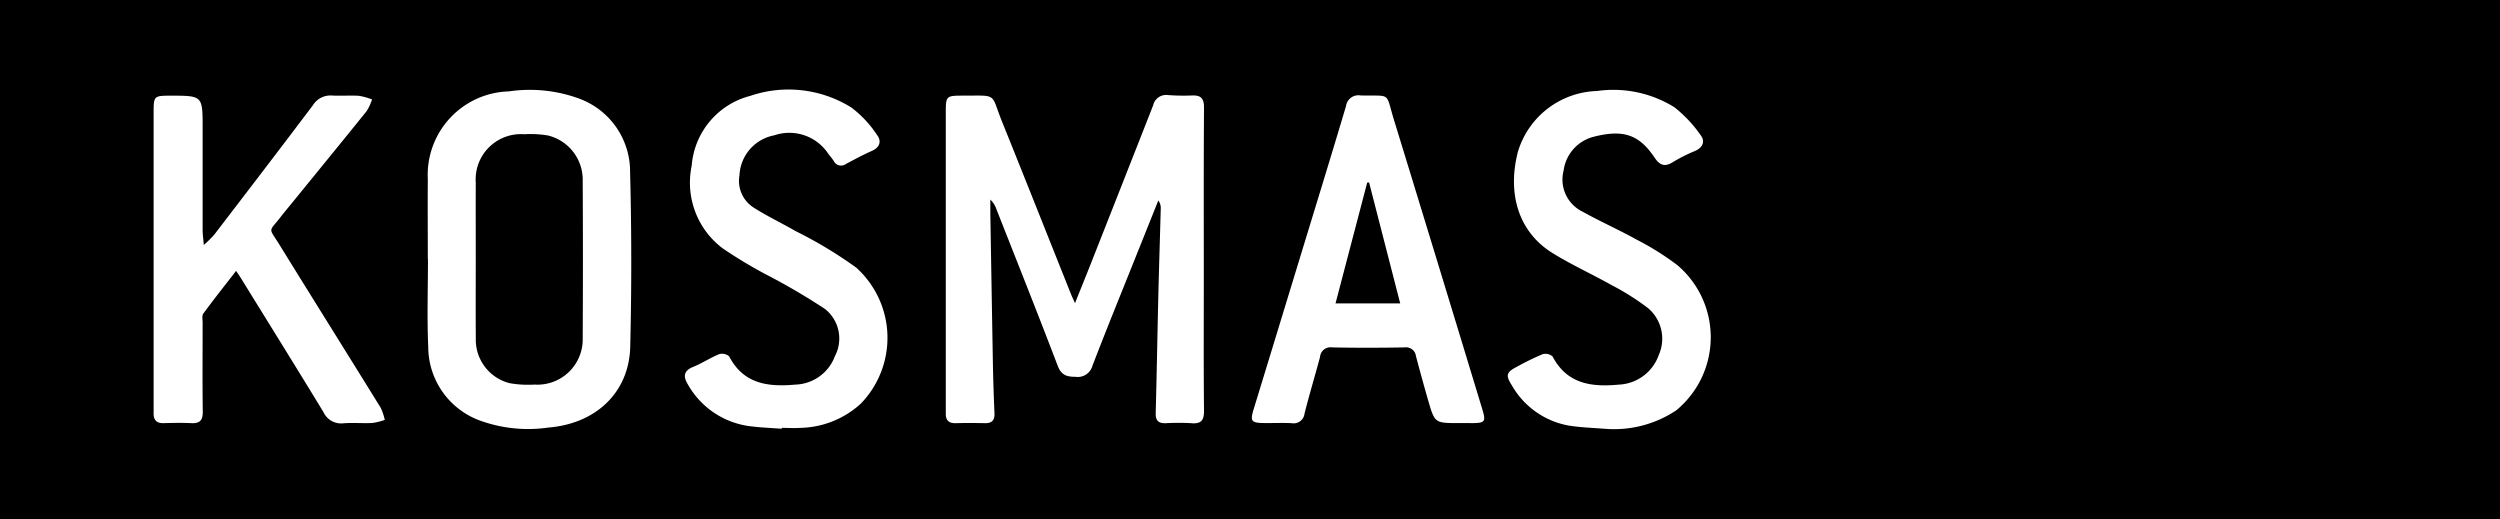 <svg xmlns="http://www.w3.org/2000/svg" width="165.65" height="34.391" viewBox="0 0 165.65 34.391">
  <g id="Group_1049" data-name="Group 1049" transform="translate(-1146 -296)">
    <path id="Path_6202" data-name="Path 6202" d="M1146,296v34.391h165.65V296Zm24.675,28.027c-.638.031-1.281-.029-1.917.021a1.287,1.287,0,0,1-1.323-.737c-1.8-2.96-3.632-5.9-5.453-8.85-.083-.135-.174-.264-.338-.513-.754.974-1.482,1.89-2.174,2.832-.1.138-.044.4-.044.6,0,1.963-.018,3.927.009,5.89.008.564-.18.793-.745.768-.615-.027-1.233-.019-1.849,0-.468.012-.67-.208-.662-.658,0-.137,0-.274,0-.411q0-9.76,0-19.52c0-1.086.026-1.108,1.114-1.109,2.133,0,2.133,0,2.133,2.119q0,3.39,0,6.781c0,.259.039.519.078.991a7.867,7.867,0,0,0,.68-.666c2.192-2.86,4.385-5.72,6.555-8.6a1.364,1.364,0,0,1,1.264-.635c.592.033,1.188-.019,1.78.019a4.245,4.245,0,0,1,.868.241,3.445,3.445,0,0,1-.355.77c-1.645,2.043-3.307,4.072-4.963,6.106-.231.283-.465.563-.689.851-.86,1.111-.869.7-.131,1.892,2.227,3.608,4.48,7.2,6.711,10.806a3.676,3.676,0,0,1,.271.807A4.206,4.206,0,0,1,1170.675,324.027Zm17.084-5.057c-.071,3.008-2.241,5.1-5.425,5.36a9.366,9.366,0,0,1-4.643-.505,5.215,5.215,0,0,1-3.316-4.844c-.086-1.936-.018-3.878-.018-5.817h-.01c0-1.757-.015-3.514,0-5.271a5.538,5.538,0,0,1,5.376-5.838,9.5,9.5,0,0,1,4.711.5,5.15,5.15,0,0,1,3.316,4.844Q1187.9,313.184,1187.759,318.97Zm15.251,3.8a6.124,6.124,0,0,1-3.981,1.581c-.409.028-.821,0-1.232,0l0,.059c-.749-.06-1.5-.08-2.245-.189a5.523,5.523,0,0,1-3.968-2.74c-.325-.517-.3-.911.354-1.176.589-.238,1.127-.6,1.716-.838a.713.713,0,0,1,.659.145c.958,1.839,2.583,2.033,4.387,1.872a2.887,2.887,0,0,0,2.621-1.885,2.5,2.5,0,0,0-.648-3.12,42.9,42.9,0,0,0-3.928-2.3,30.382,30.382,0,0,1-2.862-1.725,5.442,5.442,0,0,1-2.051-5.472,5.19,5.19,0,0,1,3.89-4.632,7.859,7.859,0,0,1,6.713.79,7.409,7.409,0,0,1,1.689,1.82c.293.389.179.806-.354,1.039-.584.255-1.145.564-1.71.861a.54.54,0,0,1-.816-.194c-.121-.192-.282-.359-.41-.548a3.094,3.094,0,0,0-3.536-1.15,2.827,2.827,0,0,0-2.3,2.642,2.1,2.1,0,0,0,.923,2.135c.9.576,1.869,1.032,2.794,1.567a28.372,28.372,0,0,1,4.021,2.422A6.264,6.264,0,0,1,1203.01,322.773Zm21.95,1.271a16.167,16.167,0,0,0-1.712,0c-.5.019-.684-.179-.671-.686.07-2.554.11-5.109.171-7.663.047-1.961.111-3.921.163-5.882a.825.825,0,0,0-.161-.527q-.768,1.919-1.537,3.837c-.948,2.37-1.913,4.733-2.828,7.116a1.006,1.006,0,0,1-1.123.731c-.588,0-.943-.109-1.182-.739-1.322-3.469-2.7-6.918-4.06-10.373a1.591,1.591,0,0,0-.4-.63c0,.316,0,.632,0,.948q.081,4.893.167,9.787.032,1.71.107,3.419c.02.47-.169.67-.636.66-.639-.014-1.279-.018-1.918,0-.462.015-.68-.18-.672-.639,0-.16,0-.32,0-.479q0-9.692,0-19.385c0-1.2,0-1.2,1.219-1.2,2.245,0,1.742-.175,2.506,1.717,1.543,3.823,3.061,7.656,4.59,11.484.057.142.125.279.247.549.371-.926.7-1.74,1.025-2.558q2.083-5.275,4.155-10.554a.88.88,0,0,1,.963-.676,13.815,13.815,0,0,0,1.574.03c.611-.034.836.171.831.819-.028,3.767-.014,7.535-.014,11.3,0,2.923-.018,5.845.014,8.768C1225.782,323.856,1225.586,324.088,1224.96,324.045Zm18.509-.008c-.274,0-.548,0-.822,0-1.184,0-1.483,0-1.744-.646-.087-.216-.17-.5-.281-.887q-.415-1.444-.8-2.9a.666.666,0,0,0-.762-.581c-1.6.028-3.2.032-4.794,0a.694.694,0,0,0-.8.627c-.331,1.254-.711,2.495-1.027,3.752a.727.727,0,0,1-.865.64c-.592-.029-1.187,0-1.78-.007-.9-.007-.972-.114-.717-.948q1.479-4.832,2.953-9.665c1.056-3.46,2.123-6.918,3.156-10.385a.829.829,0,0,1,.96-.709c2.084.06,1.63-.293,2.233,1.668q2.927,9.53,5.822,19.07C1244.477,323.966,1244.419,324.03,1243.469,324.037Zm13.584-.833a7.432,7.432,0,0,1-4.691,1.214c-.749-.06-1.5-.085-2.245-.188a5.44,5.44,0,0,1-3.935-2.681c-.447-.7-.369-.886.37-1.267a17.794,17.794,0,0,1,1.659-.808.717.717,0,0,1,.661.147c.962,1.834,2.587,2.038,4.392,1.868a2.937,2.937,0,0,0,2.643-1.955,2.654,2.654,0,0,0-.708-3.114,16.5,16.5,0,0,0-2.417-1.526c-1.29-.725-2.644-1.34-3.9-2.115-2.313-1.425-3.012-4.014-2.3-6.737a5.652,5.652,0,0,1,5.244-4.008,7.647,7.647,0,0,1,5.119,1.077,8.552,8.552,0,0,1,1.746,1.86c.307.4.136.811-.375,1.035a10.471,10.471,0,0,0-1.465.736c-.557.358-.884.2-1.227-.306-1.032-1.54-2.094-1.865-4.045-1.366a2.672,2.672,0,0,0-1.974,2.235,2.364,2.364,0,0,0,1.246,2.719c1.173.653,2.405,1.2,3.579,1.85a18.352,18.352,0,0,1,2.713,1.7A6.266,6.266,0,0,1,1257.053,323.2Z" transform="translate(0)"/>
    <path id="Path_6203" data-name="Path 6203" d="M1376.06,369.167c0-1.688-.006-3.376,0-5.064a3,3,0,0,1,3.213-3.2,7,7,0,0,1,1.563.08,3.017,3.017,0,0,1,2.31,3.015q.029,5.2,0,10.4a3,3,0,0,1-3.189,3.092,7.142,7.142,0,0,1-1.63-.088,2.966,2.966,0,0,1-2.264-2.968C1376.05,372.68,1376.06,370.923,1376.06,369.167Z" transform="translate(-198.536 -56.008)"/>
    <path id="Path_6204" data-name="Path 6204" d="M1794.087,384.235l2.062,8.012h-4.285l2.1-8.007Z" transform="translate(-557.372 -76.146)"/>
  </g>
</svg>
